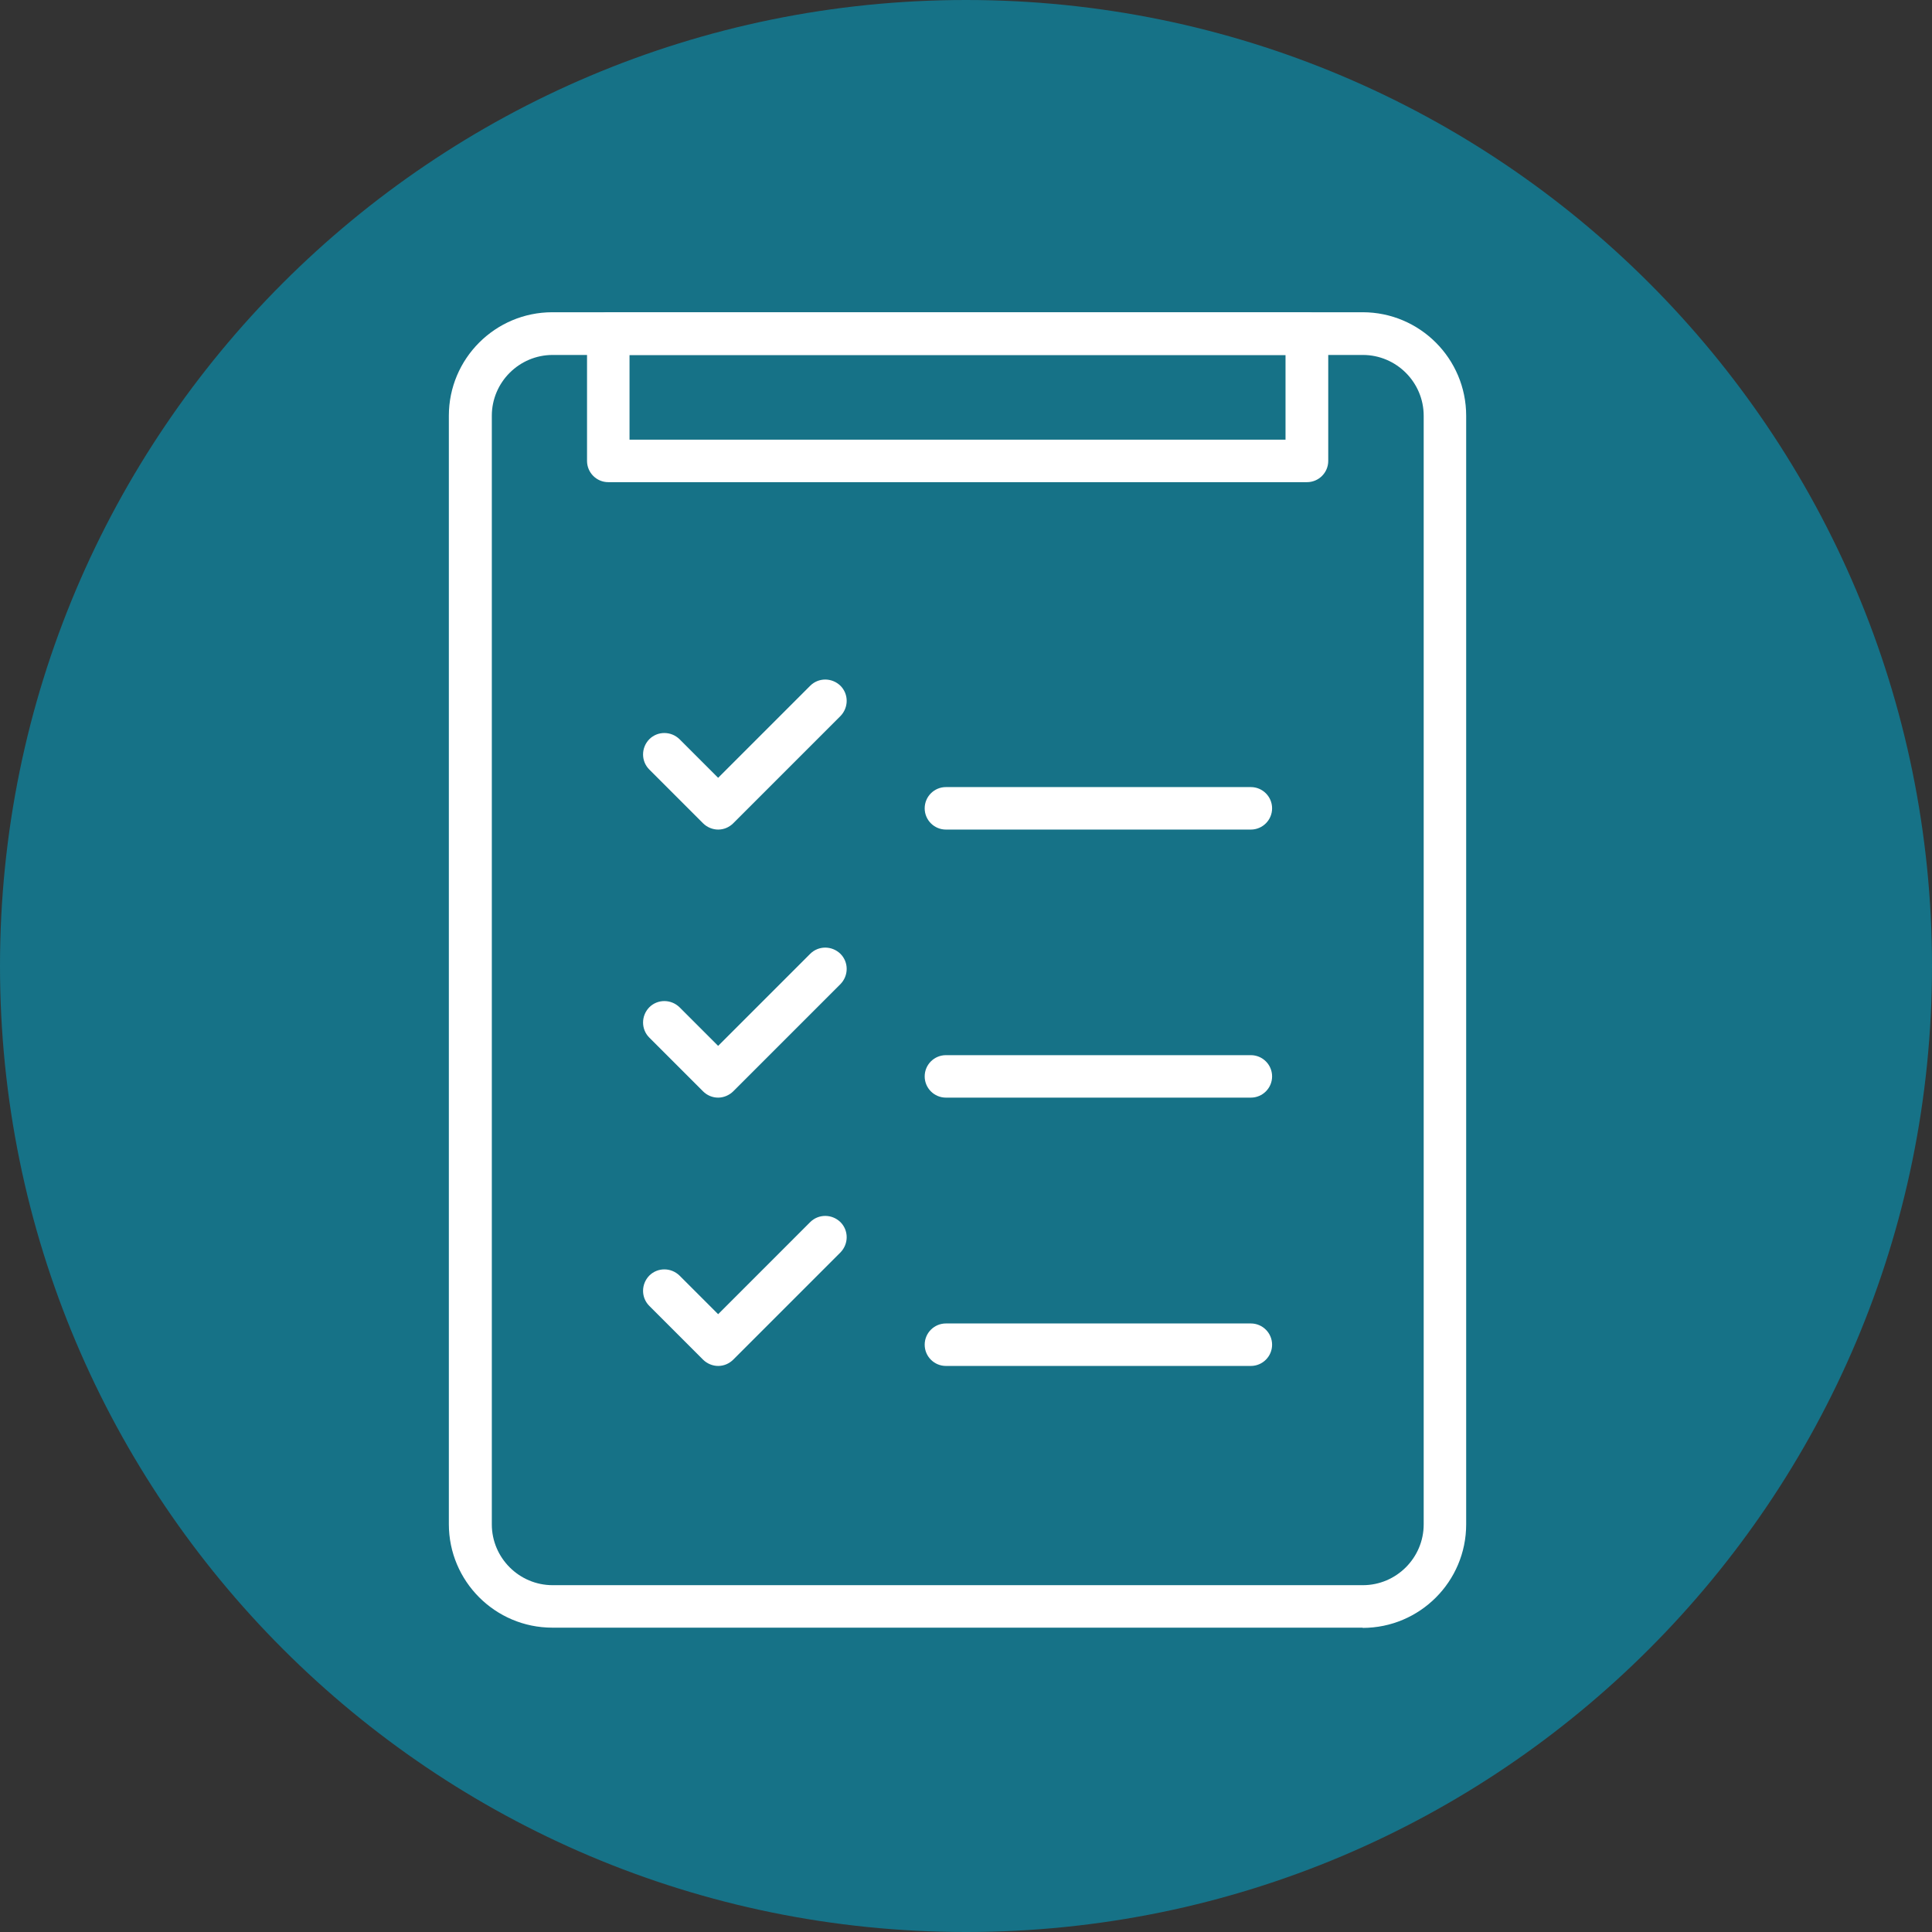 <svg width="99" height="99" viewBox="0 0 99 99" fill="none" xmlns="http://www.w3.org/2000/svg">
<rect x="0" y="0" width="99" height="99" fill="#333333" stroke="none"/>
<path d="M49.5 99C22.162 99 0 76.838 0 49.5C0 22.162 22.162 0 49.5 0C76.838 0 99 22.162 99 49.5C99 76.838 76.838 99 49.5 99Z" fill="#167287"/>
<path d="M69.826 83.405H28.304C25.377 83.405 23 81.028 23 78.1V21.304C23 18.377 25.377 16 28.304 16H69.826C72.753 16 75.13 18.377 75.13 21.304V78.113C75.13 81.04 72.753 83.417 69.826 83.417V83.405ZM28.317 18.189C26.603 18.189 25.202 19.59 25.202 21.304V78.113C25.202 79.827 26.603 81.228 28.317 81.228H69.838C71.552 81.228 72.953 79.827 72.953 78.113V21.304C72.953 19.59 71.552 18.189 69.838 18.189H28.317Z" fill="white"/>
<path d="M66.974 24.707H31.169C30.569 24.707 30.081 24.219 30.081 23.619V17.088C30.081 16.488 30.569 16 31.169 16H66.974C67.574 16 68.062 16.488 68.062 17.088V23.619C68.062 24.219 67.574 24.707 66.974 24.707ZM32.258 22.53H65.873V18.189H32.258V22.53Z" fill="white"/>
<path d="M36.799 42.509C36.524 42.509 36.236 42.397 36.023 42.184L33.271 39.431C32.846 39.006 32.846 38.318 33.271 37.88C33.697 37.455 34.385 37.455 34.822 37.88L36.799 39.857L41.515 35.141C41.941 34.715 42.629 34.715 43.067 35.141C43.492 35.566 43.492 36.254 43.067 36.692L37.575 42.184C37.362 42.397 37.087 42.509 36.799 42.509Z" fill="white"/>
<path d="M36.799 56.245C36.511 56.245 36.236 56.133 36.023 55.92L33.271 53.168C32.846 52.742 32.846 52.054 33.271 51.616C33.697 51.191 34.385 51.191 34.822 51.616L36.799 53.593L41.515 48.877C41.941 48.451 42.629 48.451 43.067 48.877C43.492 49.302 43.492 49.99 43.067 50.428L37.575 55.92C37.374 56.12 37.087 56.245 36.799 56.245Z" fill="white"/>
<path d="M36.799 69.994C36.524 69.994 36.236 69.881 36.023 69.669L33.271 66.916C32.846 66.491 32.846 65.803 33.271 65.365C33.697 64.94 34.385 64.94 34.822 65.365L36.799 67.342L41.515 62.625C41.941 62.2 42.629 62.2 43.067 62.625C43.492 63.051 43.492 63.739 43.067 64.177L37.575 69.669C37.362 69.881 37.087 69.994 36.799 69.994Z" fill="white"/>
<path d="M64.096 42.509H48.471C47.871 42.509 47.383 42.021 47.383 41.421C47.383 40.82 47.871 40.332 48.471 40.332H64.096C64.697 40.332 65.185 40.82 65.185 41.421C65.185 42.021 64.697 42.509 64.096 42.509Z" fill="white"/>
<path d="M64.096 56.245H48.471C47.871 56.245 47.383 55.757 47.383 55.157C47.383 54.556 47.871 54.069 48.471 54.069H64.096C64.697 54.069 65.185 54.556 65.185 55.157C65.185 55.757 64.697 56.245 64.096 56.245Z" fill="white"/>
<path d="M64.096 69.994H48.471C47.871 69.994 47.383 69.506 47.383 68.906C47.383 68.305 47.871 67.817 48.471 67.817H64.096C64.697 67.817 65.185 68.305 65.185 68.906C65.185 69.506 64.697 69.994 64.096 69.994Z" fill="white"/>
</svg>
